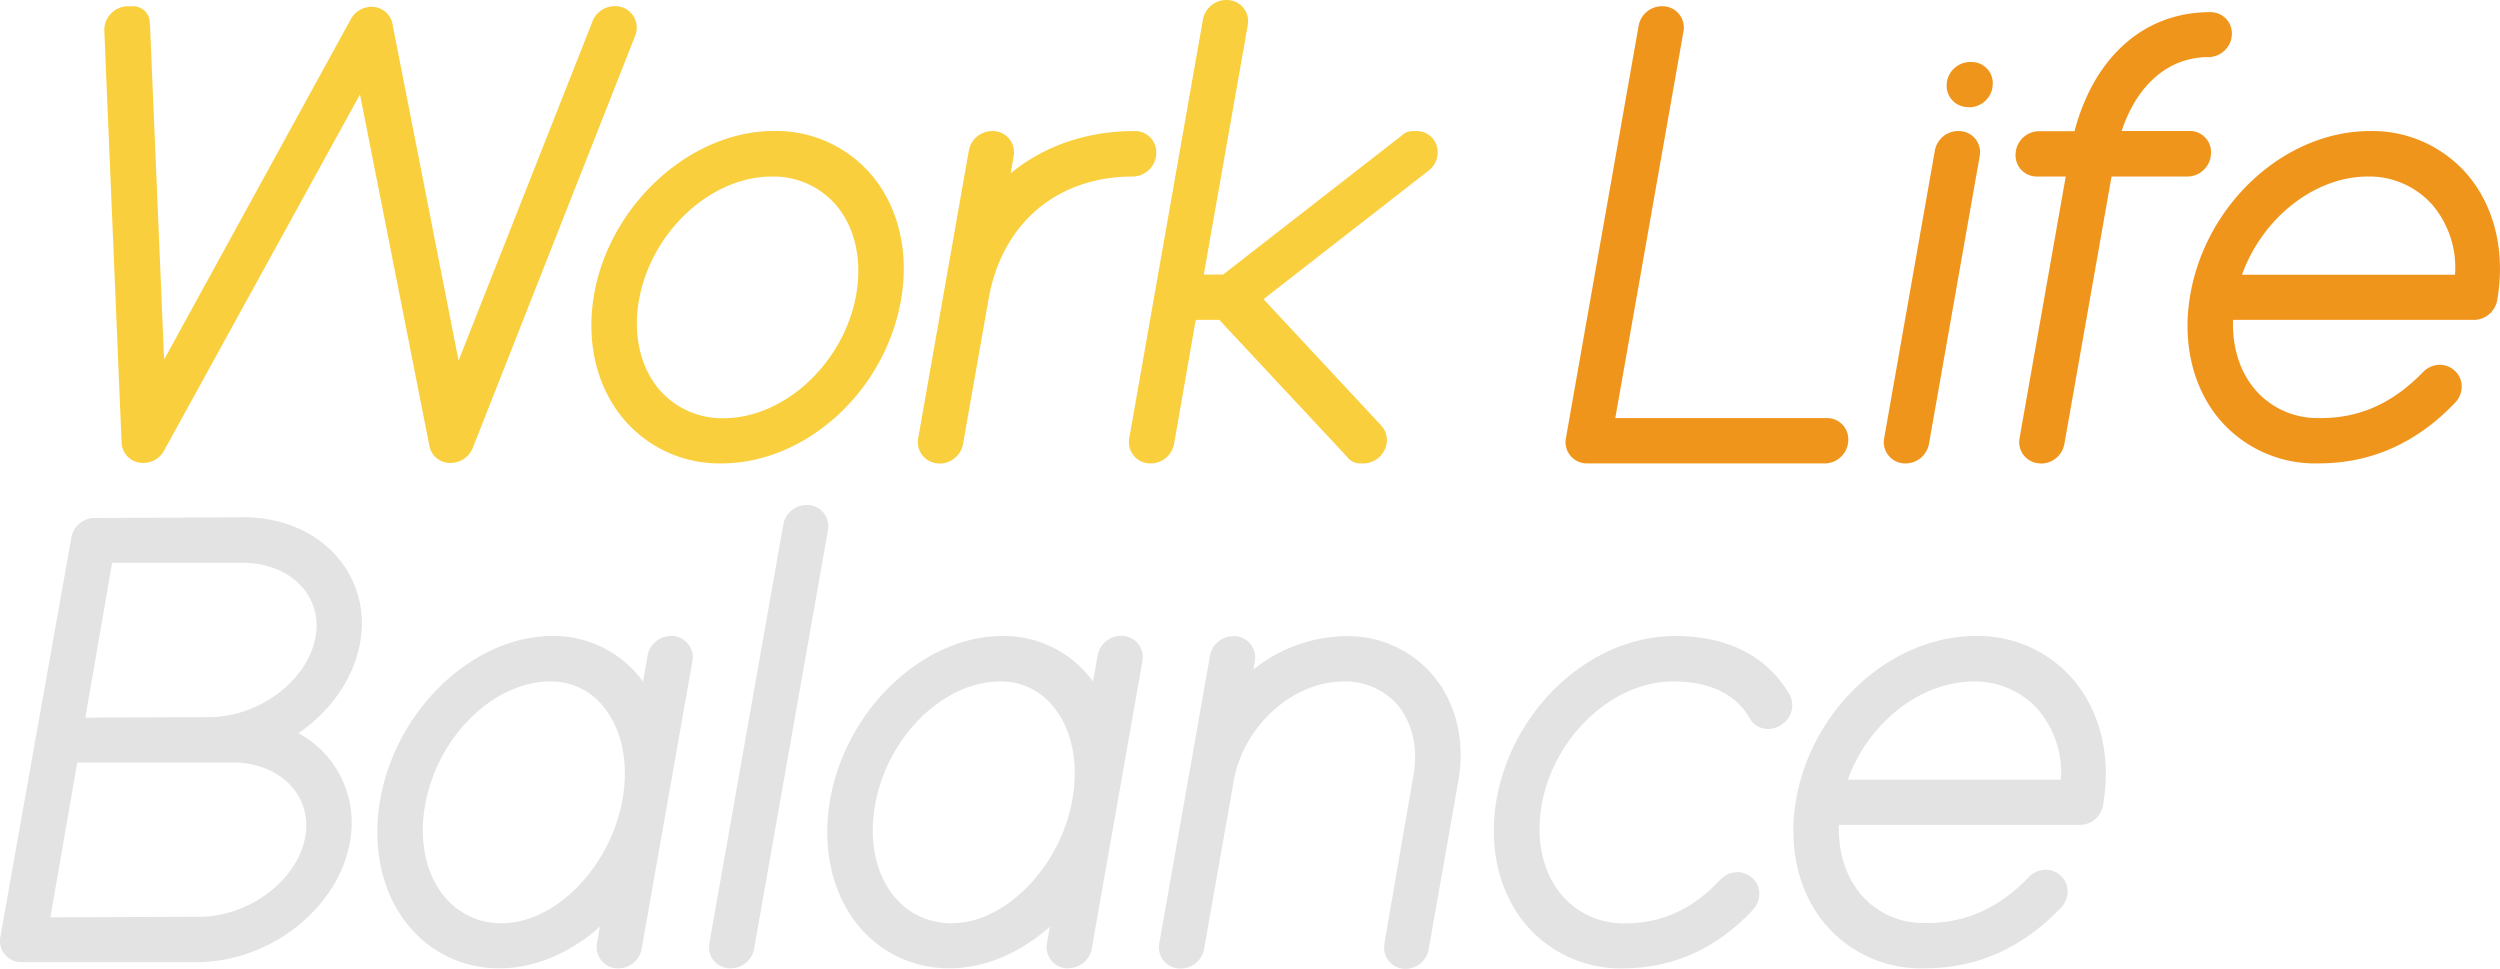 <svg xmlns="http://www.w3.org/2000/svg" viewBox="0 0 608.96 236.03"><defs><style>.cls-1{fill:#facf3e;}.cls-2{fill:#f0951c;}.cls-3{fill:#e3e3e3;}</style></defs><title>nsptxt</title><g id="レイヤー_2" data-name="レイヤー 2"><g id="text"><path class="cls-1" d="M109.74,112.76a5.1,5.1,0,0,1-5.16-4.23L87.69,23,40,109.7a5.73,5.73,0,0,1-5.09,3.06,5.16,5.16,0,0,1-5.29-4.92L25.41,7.51V7.17a5.8,5.8,0,0,1,5.71-5.65h1.34a4,4,0,0,1,4,3.71s.1,1.29.1,1.34l3.42,81L85.46,4.66a5.76,5.76,0,0,1,5-3,5.14,5.14,0,0,1,5.13,4.14l16.11,82.05,32.65-82.7.07-.17a5.73,5.73,0,0,1,5.27-3.47h.2a5.21,5.21,0,0,1,4.24,2.16,5.29,5.29,0,0,1,.66,4.81l-.11.32L115.15,109.13A5.84,5.84,0,0,1,109.74,112.76Z"/><path class="cls-1" d="M175.66,112.88A30.5,30.5,0,0,1,151.84,102c-6.55-7.8-9.14-18.85-7.12-30.32,3.86-21.94,23.52-39.78,43.81-39.78a30.53,30.53,0,0,1,23.85,10.82c6.53,7.79,9.12,18.85,7.09,30.35C215.54,95.4,196.29,112.88,175.66,112.88ZM188,43c-14.91,0-29.43,13.52-32.36,30.13-1.47,8.33.3,16.22,4.86,21.65a20.11,20.11,0,0,0,15.71,7.09c14.91,0,29.42-13.51,32.35-30.13,1.48-8.37-.28-16.27-4.82-21.68A20.12,20.12,0,0,0,188,43Z"/><path class="cls-1" d="M228.78,112.88a5.18,5.18,0,0,1-5.12-6.14L236,36.63a5.78,5.78,0,0,1,5.62-4.71h.16a5.18,5.18,0,0,1,5.13,6.13s-.73,4.16-.73,4.16c8.14-6.69,18.59-10.29,30.18-10.29a5.16,5.16,0,0,1,5.2,6.13l0,.17A5.8,5.8,0,0,1,275.92,43c-18.32,0-31.72,11.29-35.05,29.46l-6.28,35.63a5.83,5.83,0,0,1-5.65,4.83Z"/><path class="cls-1" d="M331.31,112.88a4,4,0,0,1-3.09-1.46l-.3-.37L297,77.92h-5.74L286,108.05a5.81,5.81,0,0,1-5.64,4.83h-.16a5.18,5.18,0,0,1-5.13-6.14L293,4.83A5.82,5.82,0,0,1,298.65,0h.16a5.17,5.17,0,0,1,5.12,6.14L293.22,66.88h4.7l43.19-33.61.47-.4a4,4,0,0,1,2.59-.95H345a5.12,5.12,0,0,1,4.93,3.48,5.6,5.6,0,0,1-2,6.2L307.77,72.87l28.59,30.7a5.25,5.25,0,0,1,1,5.8,5.76,5.76,0,0,1-5.26,3.51Z"/><path class="cls-2" d="M386.56,112.88a5.18,5.18,0,0,1-5.13-6.14S399.15,6.25,399.15,6.24a5.78,5.78,0,0,1,5.63-4.72h.16a5.18,5.18,0,0,1,5.13,6.13l-16.61,94.18h51.47a5.18,5.18,0,0,1,5.2,6.14l0,.16a5.8,5.8,0,0,1-5.64,4.75Z"/><path class="cls-2" d="M464.07,112.88a5.18,5.18,0,0,1-5.12-6.14l12.36-70.11a5.78,5.78,0,0,1,5.63-4.71h.16a5.16,5.16,0,0,1,5.12,6.13s-12.34,70-12.34,70a5.81,5.81,0,0,1-5.65,4.83Zm15.39-86.79A5.19,5.19,0,0,1,474.25,20l0-.16a5.8,5.8,0,0,1,5.63-4.74h.24a5.16,5.16,0,0,1,5.2,6.13l0,.16a5.79,5.79,0,0,1-5.63,4.75Z"/><path class="cls-2" d="M497.06,112.88a5.19,5.19,0,0,1-5.13-6.14L503.18,43h-6.94a5.18,5.18,0,0,1-5.2-6.14l0-.16a5.78,5.78,0,0,1,5.63-4.74h8.65c4.81-18.22,17.06-29,33-29A5.18,5.18,0,0,1,543.58,9l0,.16a5.8,5.8,0,0,1-5.63,4.75c-9.68,0-17.39,6.65-21.15,18h16.49a5.16,5.16,0,0,1,5.2,6.13l0,.17A5.8,5.8,0,0,1,532.8,43H514.34l-11.48,65.09a5.81,5.81,0,0,1-5.64,4.83Z"/><path class="cls-2" d="M564.43,112.88a30.57,30.57,0,0,1-23.85-10.79c-6.52-7.77-9.09-18.85-7.05-30.39,3.93-22.31,23.17-39.78,43.81-39.78a30.53,30.53,0,0,1,23.85,10.82c6.53,7.79,9.12,18.85,7.09,30.35a5.81,5.81,0,0,1-5.65,4.83h-58.7c-.22,6.92,1.81,13.07,5.82,17.48A20,20,0,0,0,565,101.83h.42c9.4,0,17.51-3.67,24.8-11.21a5.71,5.71,0,0,1,4.08-1.76,5.26,5.26,0,0,1,3.43,1.26l.12.1a5.15,5.15,0,0,1,1.78,3.67,5.67,5.67,0,0,1-1.57,4.16c-9.33,9.83-20.5,14.82-33.18,14.82ZM576.8,43c-13,0-25.69,10.06-30.69,23.92H598a23.61,23.61,0,0,0-5.49-17A20.57,20.57,0,0,0,576.8,43Z"/><path class="cls-3" d="M5.28,234.36a5.18,5.18,0,0,1-5.19-6.22l8.28-46.55a4.05,4.05,0,0,1,.1-.92l.31-1.35L17.37,131a5.75,5.75,0,0,1,5.73-4.82L59.43,126c9.29,0,17.65,3.61,22.94,9.92a24.81,24.81,0,0,1,5.34,20.61c-1.51,8.58-7,16.55-15,22.05a24.86,24.86,0,0,1,12.5,26.59C82.38,221.28,65.68,234.36,48,234.36Zm7-10.91,36.28-.14c12.12,0,23.92-8.92,25.79-19.49a14.37,14.37,0,0,0-3.06-11.94c-3.28-3.92-8.63-6.16-14.67-6.16H18.82Zm8.5-48.65,30.13-.12c12.2,0,24.07-8.93,25.93-19.5a14.15,14.15,0,0,0-3-11.91c-3.3-3.93-8.71-6.19-14.84-6.19H27.32Z"/><path class="cls-3" d="M150.55,235.88a5.19,5.19,0,0,1-5.13-6.14s.7-4,.7-4c-7.25,6.44-15.94,10.12-24.37,10.12a28.3,28.3,0,0,1-22.07-10.17c-6.58-7.83-9.14-19.14-7.05-31,3.87-21.94,22.7-39.78,42-39.78a26.92,26.92,0,0,1,22,11.12l1.11-6.3a5.81,5.81,0,0,1,5.64-4.82h.16a5.23,5.23,0,0,1,4,1.84,5.29,5.29,0,0,1,1.12,4.3s-12.36,70.09-12.37,70.1a5.78,5.78,0,0,1-5.62,4.72ZM134.08,166c-13.91,0-27.6,13.52-30.53,30.13-1.55,8.75.19,16.89,4.77,22.34a17.65,17.65,0,0,0,14,6.4c13,0,26.43-13.79,29.31-30.13,1.58-9-.16-17.27-4.78-22.77A16.15,16.15,0,0,0,134.08,166Z"/><path class="cls-3" d="M177.91,235.88a5.18,5.18,0,0,1-5.12-6.14s18-101.91,18-101.91A5.81,5.81,0,0,1,196.4,123h.16a5.23,5.23,0,0,1,4,1.84,5.3,5.3,0,0,1,1.12,4.3l-18,102a5.79,5.79,0,0,1-5.63,4.72Z"/><path class="cls-3" d="M260.14,235.88a5.19,5.19,0,0,1-5.13-6.14s.71-4,.71-4c-7.26,6.44-15.94,10.12-24.38,10.12a28.3,28.3,0,0,1-22.07-10.17c-6.57-7.83-9.14-19.14-7.05-31,3.87-21.94,22.7-39.78,42-39.78A26.92,26.92,0,0,1,266.25,166l1.11-6.3a5.81,5.81,0,0,1,5.64-4.82h.16a5.23,5.23,0,0,1,4,1.84,5.29,5.29,0,0,1,1.12,4.3l-12.36,70.1a5.79,5.79,0,0,1-5.63,4.72ZM243.67,166c-13.91,0-27.6,13.52-30.53,30.13-1.54,8.75.19,16.89,4.77,22.34a17.65,17.65,0,0,0,14,6.4c13,0,26.43-13.79,29.31-30.13,1.58-9-.16-17.27-4.78-22.77A16.15,16.15,0,0,0,243.67,166Z"/><path class="cls-3" d="M342.36,236a5.16,5.16,0,0,1-5.19-5.61v-.15c0-.13,0-.32.06-.5l7.08-41c1.14-6.5-.27-12.68-3.87-17A16.82,16.82,0,0,0,327.27,166c-12.4,0-24.4,10.86-26.75,24.2l-7.23,41a5.79,5.79,0,0,1-5.63,4.72h-.16a5.18,5.18,0,0,1-5.12-6.14s12.34-70,12.34-70a5.81,5.81,0,0,1,5.65-4.82h.16a5.19,5.19,0,0,1,4,1.84,5.25,5.25,0,0,1,1.12,4.3l-.35,2a36.66,36.66,0,0,1,22.5-8.15,27.22,27.22,0,0,1,21.3,9.61c5.6,6.67,7.83,16,6.14,25.63l-7.18,40.72A5.77,5.77,0,0,1,342.36,236Z"/><path class="cls-3" d="M395.2,235.88a30.2,30.2,0,0,1-23.57-10.71c-6.53-7.8-9.12-18.9-7.08-30.47,3.94-22.31,23.05-39.78,43.51-39.78,16.13,0,24,7.71,27.81,14.18a5.55,5.55,0,0,1-1.89,7.38l-.14.09a5.59,5.59,0,0,1-3.12,1,5.13,5.13,0,0,1-4.5-2.57c-3.45-6-9.74-9-18.7-9-14.74,0-29.12,13.52-32,30.13-1.48,8.44.27,16.38,4.81,21.79a19.72,19.72,0,0,0,15.45,7c9,0,16.58-3.48,23.27-10.65a5.74,5.74,0,0,1,4.16-1.83,5.26,5.26,0,0,1,3.43,1.26l.13.11a5.18,5.18,0,0,1,1.77,3.61,5.71,5.71,0,0,1-1.5,4.13C418.27,231,407.57,235.88,395.2,235.88Z"/><path class="cls-3" d="M468.42,235.88a30.55,30.55,0,0,1-23.85-10.79c-6.52-7.77-9.09-18.85-7.06-30.39,3.94-22.31,23.18-39.78,43.81-39.78a30.53,30.53,0,0,1,23.86,10.82c6.53,7.79,9.12,18.85,7.09,30.35l0,.11a5.78,5.78,0,0,1-5.63,4.72h-58.7c-.22,6.92,1.81,13.07,5.82,17.48A20,20,0,0,0,469,224.83h.43c9.4,0,17.51-3.67,24.79-11.21a5.72,5.72,0,0,1,4.09-1.76,5.26,5.26,0,0,1,3.43,1.26l.13.11a5.14,5.14,0,0,1,1.77,3.66,5.67,5.67,0,0,1-1.57,4.16c-9.34,9.83-20.5,14.82-33.18,14.82ZM480.79,166c-13,0-25.69,10.06-30.7,23.92H502a23.67,23.67,0,0,0-5.49-17A20.59,20.59,0,0,0,480.79,166Z"/></g></g></svg>